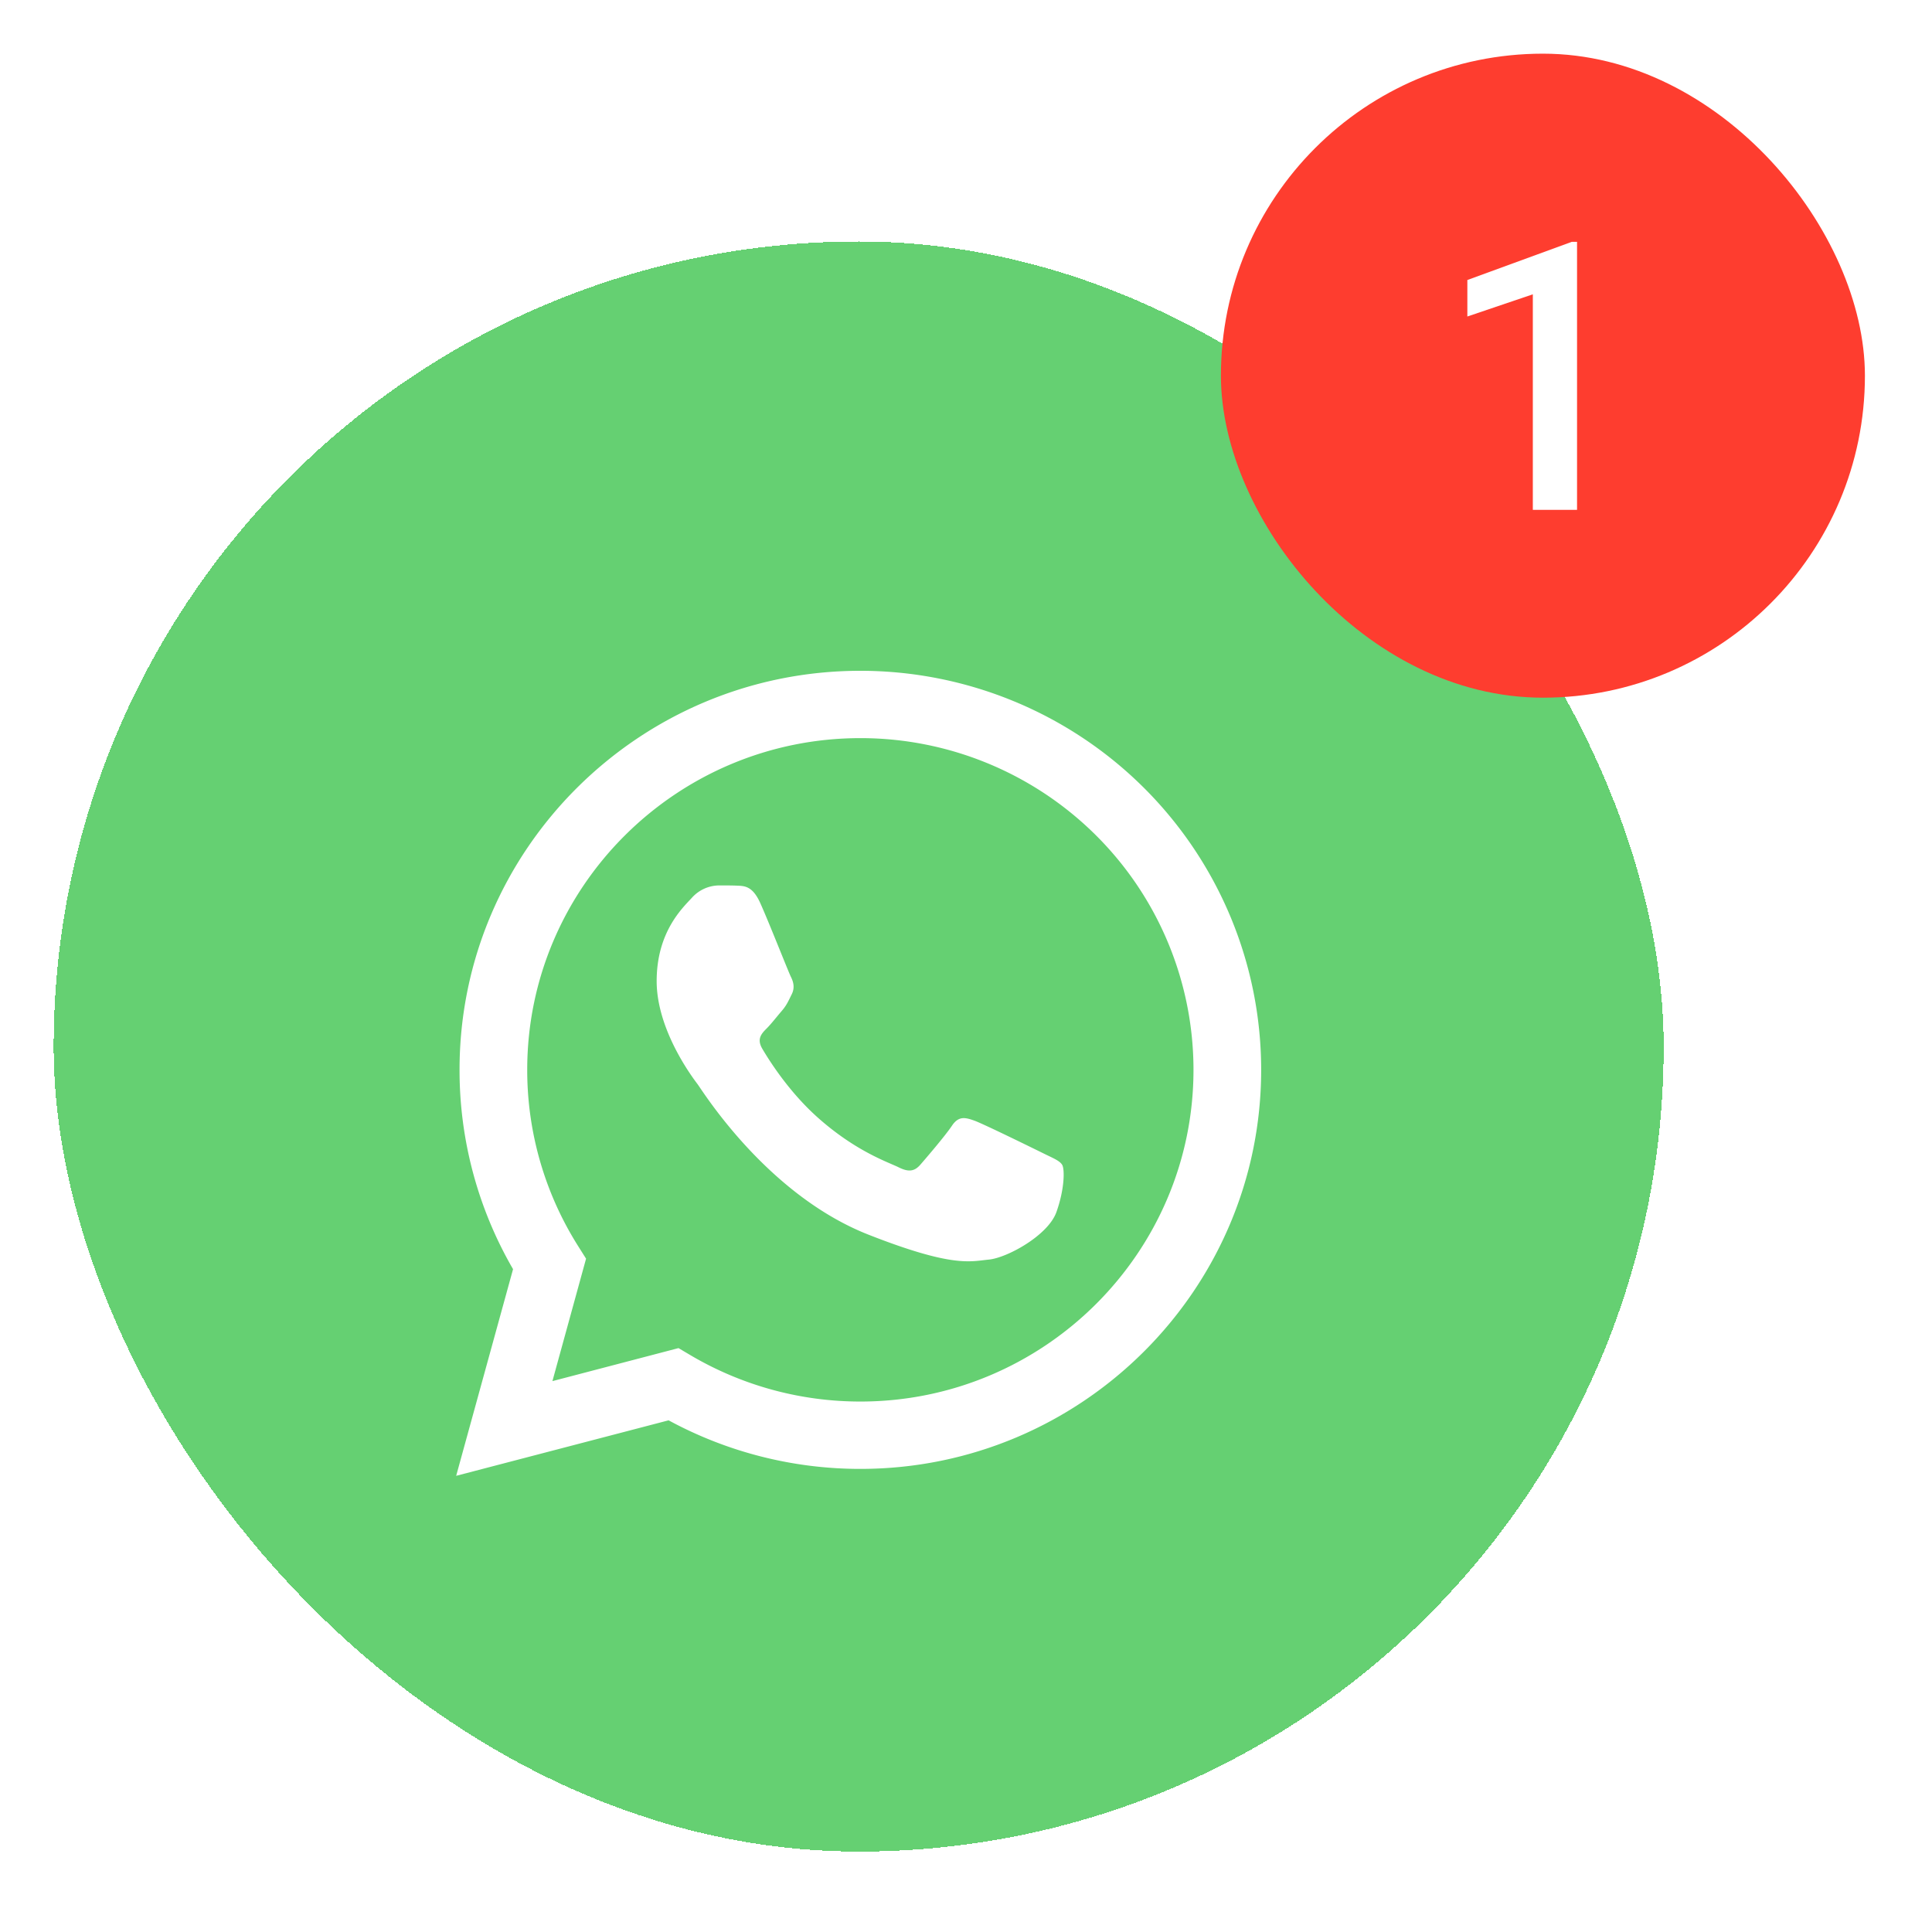 <svg width="72" height="71" fill="none" xmlns="http://www.w3.org/2000/svg"><g filter="url('#filter0_d_15_132')"><rect x="2" y="7" width="60" height="60" rx="30" fill="#65D072" shape-rendering="crispEdges"/><g filter="url('#filter1_d_15_132')" fill="#fff"><path d="m17 51.998 2.12-7.701a14.78 14.78 0 0 1-1.994-7.433c0-8.2 6.703-14.866 14.937-14.866 1.962 0 3.904.385 5.717 1.133a14.943 14.943 0 0 1 4.846 3.224 14.869 14.869 0 0 1 3.238 4.827A14.815 14.815 0 0 1 47 36.874c-.004 8.2-6.705 14.866-14.937 14.866h-.009c-2.494 0-4.947-.622-7.137-1.81L17 51.998Zm8.285-4.76.454.269a12.445 12.445 0 0 0 6.319 1.723h.005c6.843 0 12.412-5.544 12.415-12.357a12.333 12.333 0 0 0-3.633-8.742 12.443 12.443 0 0 0-8.777-3.624c-6.848 0-12.417 5.543-12.42 12.356a12.28 12.28 0 0 0 1.898 6.575l.295.468-1.254 4.563 4.698-1.23Z"/><path d="M28.33 30.647c-.28-.618-.573-.63-.84-.641-.214-.01-.466-.009-.716-.009a1.376 1.376 0 0 0-.994.465c-.343.372-1.308 1.27-1.308 3.099 0 1.828 1.338 3.595 1.525 3.843.186.248 2.581 4.12 6.373 5.609 3.152 1.238 3.796.992 4.48.927.683-.065 2.207-.9 2.518-1.767.311-.868.312-1.611.215-1.766-.096-.156-.341-.248-.716-.434-.375-.185-2.208-1.085-2.55-1.209-.341-.123-.591-.186-.84.187-.248.372-.964 1.207-1.181 1.456-.218.248-.436.28-.809.093-.373-.186-1.576-.578-3.001-1.844-1.11-.985-1.859-2.201-2.077-2.573-.219-.372-.023-.57.164-.758.167-.167.373-.434.56-.651.187-.217.248-.372.372-.62.124-.247.062-.465-.03-.65-.094-.187-.814-2.022-1.145-2.757Z"/></g><rect x="45.5" width="24" height="24" rx="12" fill="#FE3D2F"/><path d="M58.772 7.013V17h-1.648V8.968l-2.44.827v-1.36l3.89-1.422h.198Z" fill="#fff"/></g><defs><filter id="filter0_d_15_132" x="0" y="0" width="71.5" height="71" filterUnits="userSpaceOnUse" color-interpolation-filters="sRGB"><feFlood flood-opacity="0" result="BackgroundImageFix"/><feColorMatrix in="SourceAlpha" values="0 0 0 0 0 0 0 0 0 0 0 0 0 0 0 0 0 0 127 0" result="hardAlpha"/><feOffset dy="2"/><feGaussianBlur stdDeviation="1"/><feComposite in2="hardAlpha" operator="out"/><feColorMatrix values="0 0 0 0 0 0 0 0 0 0 0 0 0 0 0 0 0 0 0.2 0"/><feBlend in2="BackgroundImageFix" result="effect1_dropShadow_15_132"/><feBlend in="SourceGraphic" in2="effect1_dropShadow_15_132" result="shape"/></filter><filter id="filter1_d_15_132" x="16" y="21.998" width="32" height="32" filterUnits="userSpaceOnUse" color-interpolation-filters="sRGB"><feFlood flood-opacity="0" result="BackgroundImageFix"/><feColorMatrix in="SourceAlpha" values="0 0 0 0 0 0 0 0 0 0 0 0 0 0 0 0 0 0 127 0" result="hardAlpha"/><feOffset dy="1"/><feGaussianBlur stdDeviation=".5"/><feComposite in2="hardAlpha" operator="out"/><feColorMatrix values="0 0 0 0 0 0 0 0 0 0 0 0 0 0 0 0 0 0 0.05 0"/><feBlend in2="BackgroundImageFix" result="effect1_dropShadow_15_132"/><feBlend in="SourceGraphic" in2="effect1_dropShadow_15_132" result="shape"/></filter></defs></svg>